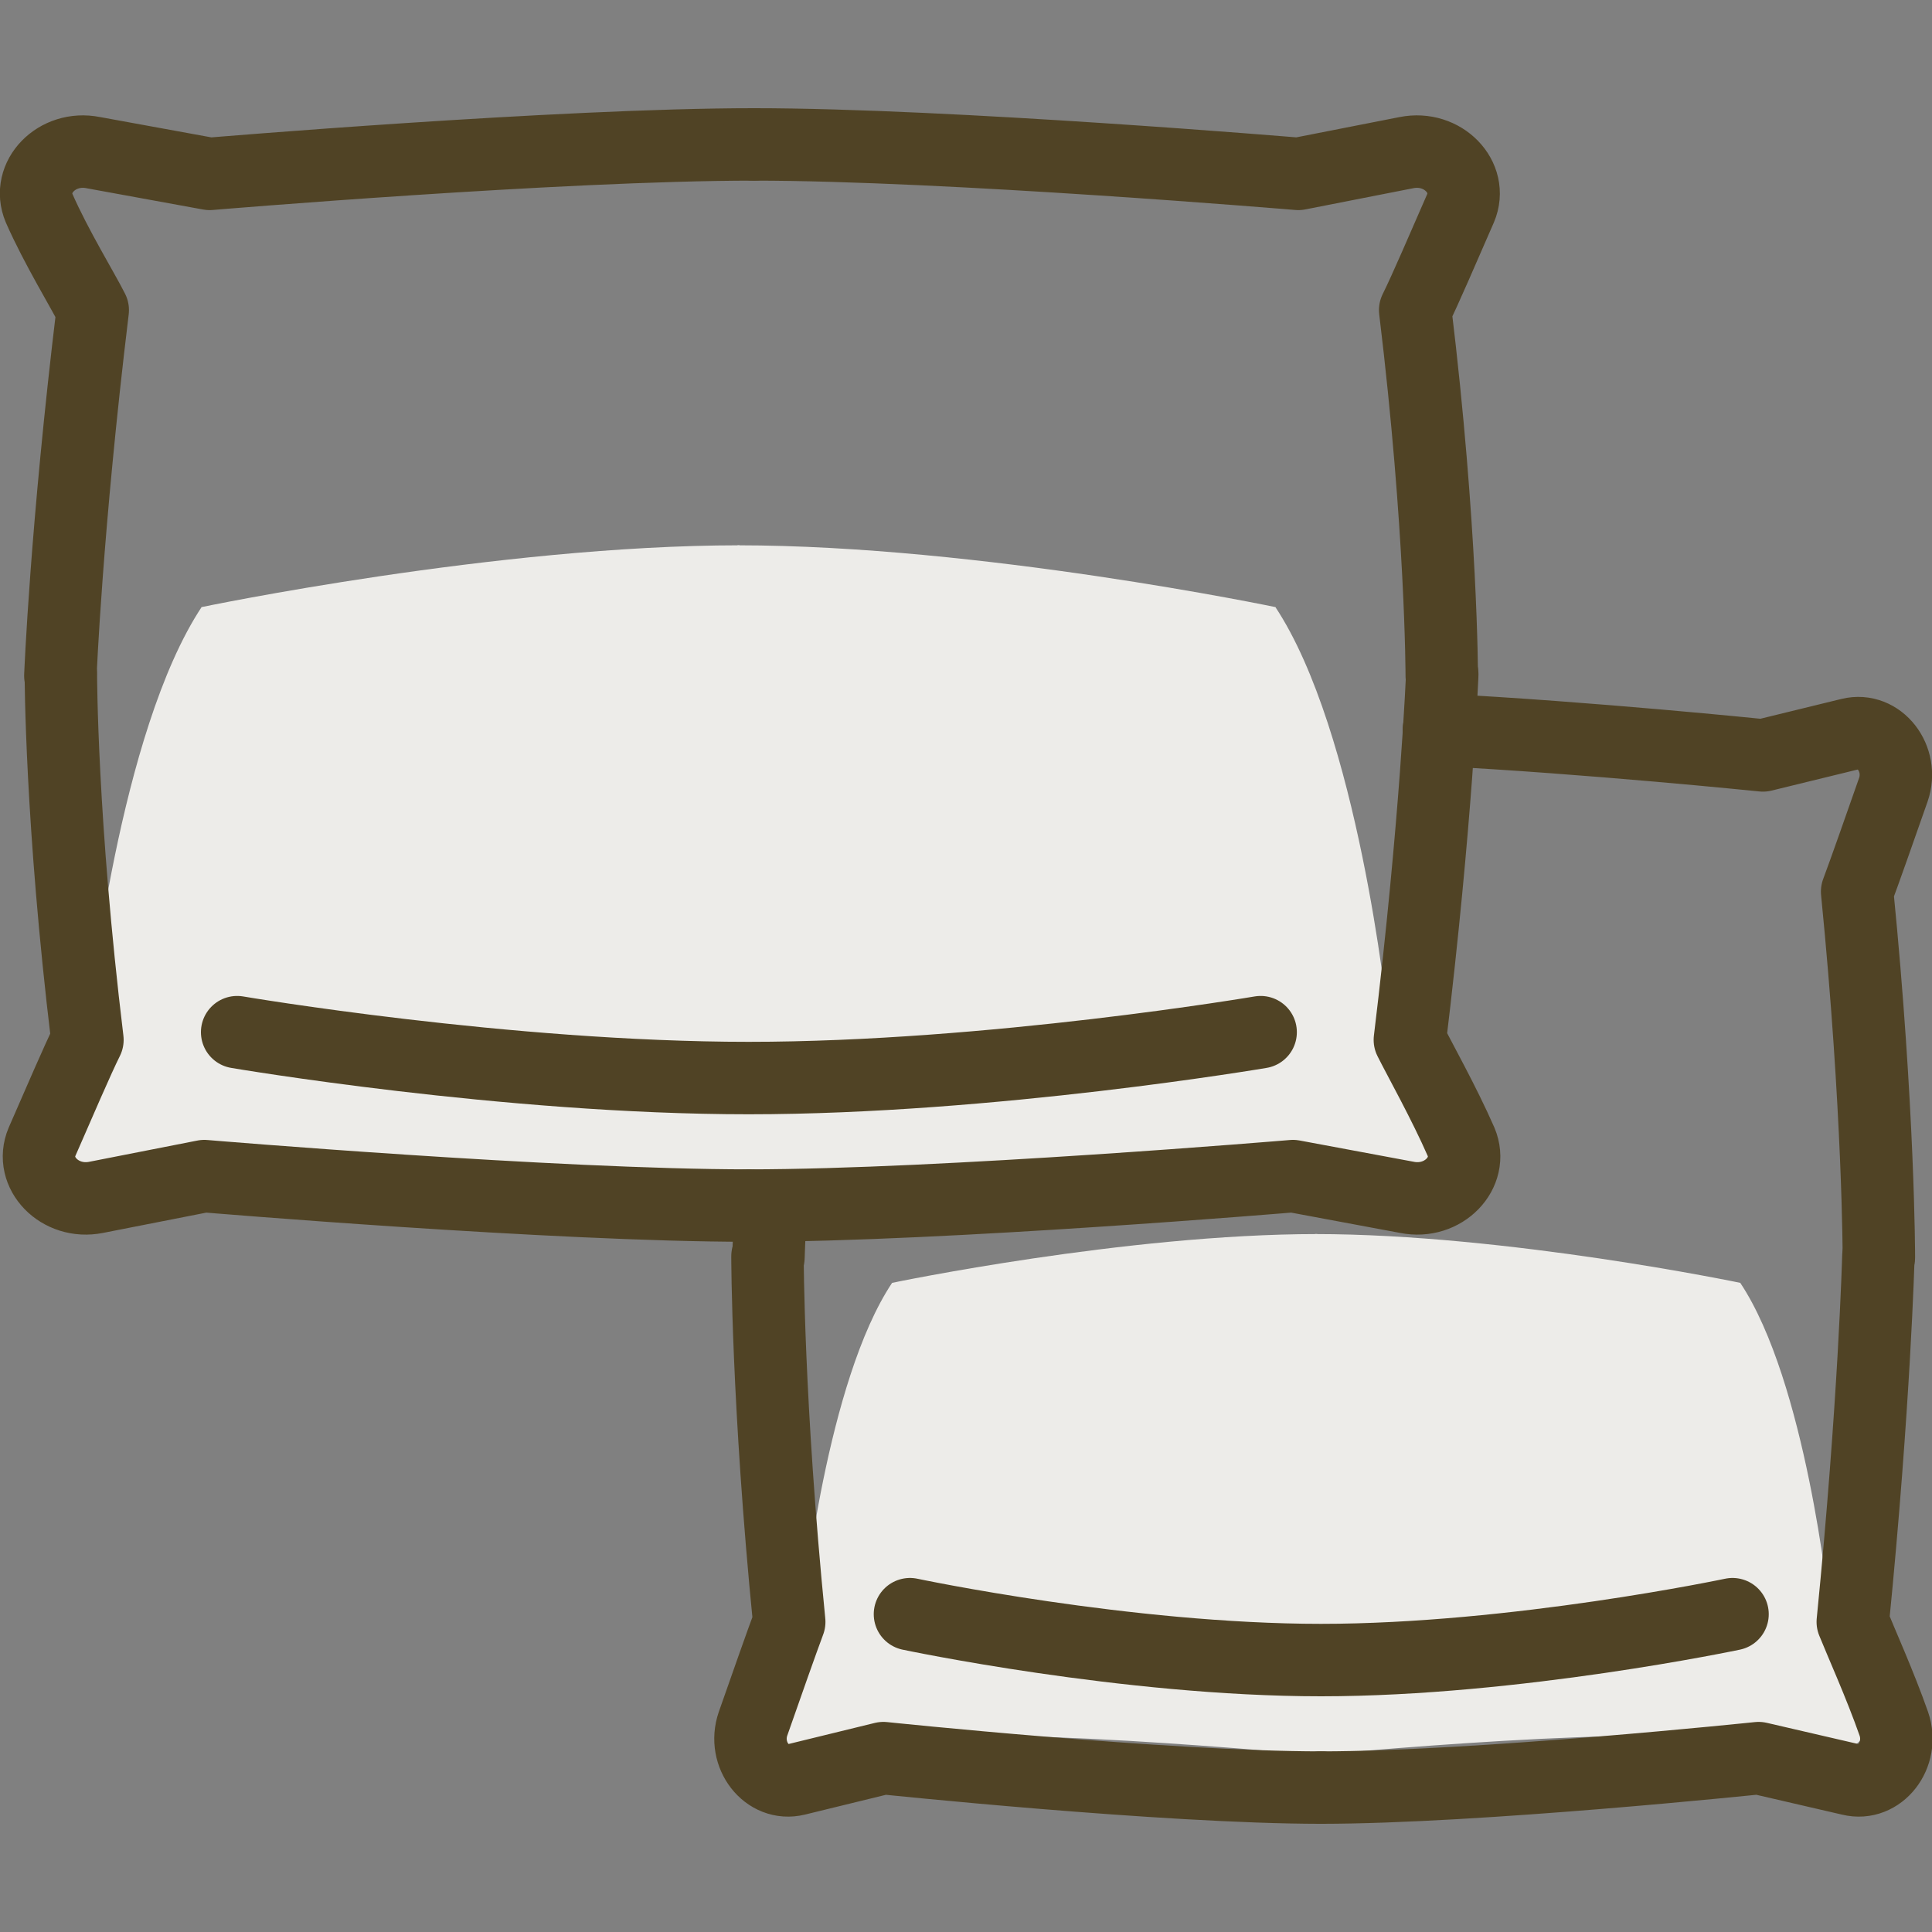 <?xml version="1.0" encoding="UTF-8"?>
<svg id="_Слой_1" data-name="Слой 1" xmlns="http://www.w3.org/2000/svg" width="40" height="40" viewBox="0 0 40 40">
  <rect x="0" y="0" width="40" height="40" fill="#808080" stroke="none"/>
  <defs>
    <style>
      .cls-1 {
        fill: none;
        stroke: #504325;
        stroke-linecap: round;
        stroke-linejoin: round;
        stroke-width: 1.5px;
      }

      .cls-2 {
        fill: #edece9;
      }
    </style>
  </defs>
  <g>
    <path class="cls-2" d="m4.17,12.57s6.13-1.28,11.14-1.28v13.67s-9.32-.9-11.52-.32-3.18.18-2.96-.98,1.03-2.7,1.03-2.7c0,0,.6-5.81,2.32-8.4Z"/>
    <path class="cls-2" d="m26.41,12.57s-6.13-1.28-11.14-1.28c0,8.98,0,13.67,0,13.67,0,0,9.32-.9,11.52-.32s3.18.18,2.96-.98-1.03-2.7-1.03-2.7c0,0-.6-5.81-2.32-8.4Z"/>
  </g>
  <g>
    <path class="cls-2" d="m18.47,26.56s4.84-1.01,8.8-1.01v10.79s-7.36-.71-9.1-.25-2.51.14-2.34-.77.81-2.13.81-2.13c0,0,.47-4.59,1.83-6.63Z"/>
    <path class="cls-2" d="m36.03,26.56s-4.84-1.01-8.8-1.01c0,7.09,0,10.79,0,10.79,0,0,7.36-.71,9.1-.25s2.51.14,2.34-.77-.81-2.13-.81-2.13c0,0-.47-4.59-1.83-6.63Z"/>
  </g>
  <g>
    <g>
      <path class="cls-1" d="m15.61,2.99c-4.02,0-11.27.61-11.27.61l-2.41-.44c-.75-.15-1.39.51-1.12,1.15.35.8.91,1.71,1.11,2.11-.55,4.53-.67,7.57-.67,7.57"/>
      <path class="cls-1" d="m15.61,2.99c4.02,0,11.27.61,11.27.61l2.24-.44c.75-.15,1.39.51,1.12,1.15-.35.8-.74,1.71-.94,2.11.55,4.53.55,7.57.55,7.57"/>
      <path class="cls-1" d="m15.5,24.96c4.02,0,11.27-.61,11.27-.61l2.36.44c.75.15,1.39-.51,1.12-1.15-.35-.8-.86-1.71-1.06-2.11.55-4.53.67-7.57.67-7.57"/>
      <path class="cls-1" d="m15.5,24.96c-4.02,0-11.27-.61-11.27-.61l-2.24.44c-.75.15-1.39-.51-1.12-1.15.35-.8.74-1.71.94-2.11-.55-4.53-.55-7.57-.55-7.57"/>
    </g>
    <path class="cls-1" d="m4.91,21.37s5.58.95,10.59.95,10.6-.95,10.6-.95"/>
    <g>
      <path class="cls-1" d="m15.95,25.06c-.03.63-.04.97-.04.97"/>
      <path class="cls-1" d="m29.79,15.11c3.11.16,6.71.53,6.71.53l1.8-.44c.61-.15,1.12.51.9,1.15-.28.8-.6,1.71-.75,2.11.45,4.53.45,7.57.45,7.57"/>
      <path class="cls-1" d="m27.35,37.01c3.23,0,9.06-.61,9.06-.61l1.9.44c.61.15,1.12-.51.9-1.15-.28-.8-.69-1.71-.85-2.11.45-4.53.53-7.57.53-7.57"/>
      <path class="cls-1" d="m27.35,37.01c-3.23,0-9.06-.61-9.06-.61l-1.8.44c-.61.15-1.12-.51-.9-1.15.28-.8.6-1.71.75-2.11-.45-4.53-.45-7.57-.45-7.57"/>
    </g>
    <path class="cls-1" d="m18.84,33.42s4.49.95,8.51.95,8.52-.95,8.52-.95"/>
  </g>
</svg>